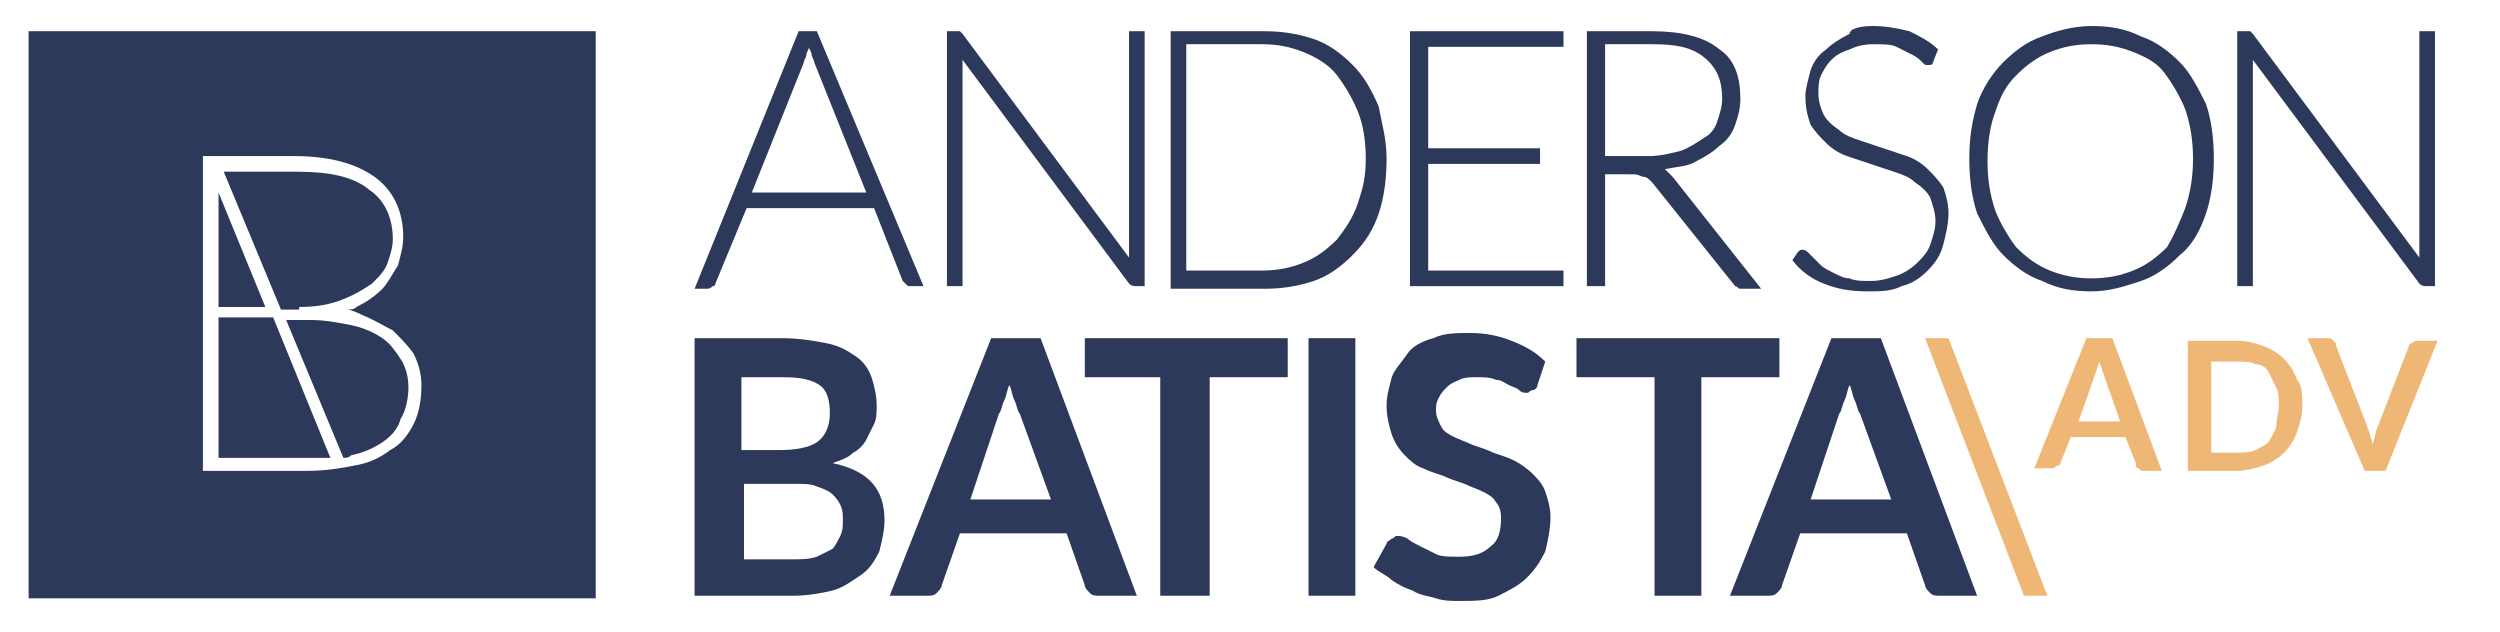 <?xml version="1.0" encoding="UTF-8"?>
<!-- Generator: Adobe Illustrator 27.0.0, SVG Export Plug-In . SVG Version: 6.00 Build 0)  -->
<svg xmlns="http://www.w3.org/2000/svg" xmlns:xlink="http://www.w3.org/1999/xlink" version="1.0" id="Layer_1" x="0px" y="0px" viewBox="0 0 96.1 24.3" style="enable-background:new 0 0 96.1 24.3;" xml:space="preserve">
<style type="text/css">
	.st0{fill:#2D395A;}
	.st1{fill:#EFB776;}
</style>
<g>
	<path class="st0" d="M11.5,11.8c0.7,0,1.2-0.1,1.7-0.3c0.5-0.2,0.8-0.4,1.1-0.6c0.3-0.3,0.5-0.5,0.6-0.8c0.1-0.3,0.2-0.6,0.2-0.9   c0-0.8-0.3-1.5-0.9-1.9c-0.6-0.5-1.5-0.7-2.8-0.7H8.6l2.2,5.3H11.5z"></path>
	<polygon class="st0" points="8.4,7.4 8.4,11.8 10.2,11.8  "></polygon>
	<path class="st0" d="M8.4,12.2v5.4h3.5c0.3,0,0.5,0,0.8,0l-2.2-5.4H8.4z"></path>
	<path class="st0" d="M1.1,1.2V23h21.8V1.2H1.1z M15.9,16.3c-0.2,0.4-0.5,0.8-0.9,1c-0.4,0.3-0.8,0.5-1.4,0.6   c-0.5,0.1-1.1,0.2-1.8,0.2h-4V6h3.5c1.4,0,2.4,0.3,3.1,0.8c0.7,0.5,1.1,1.3,1.1,2.3c0,0.4-0.1,0.7-0.2,1.1   c-0.2,0.3-0.4,0.7-0.6,0.9c-0.3,0.3-0.6,0.5-1,0.7c-0.1,0.1-0.2,0.1-0.4,0.1c0.2,0,0.4,0.1,0.6,0.2c0.5,0.2,0.8,0.4,1.2,0.6   c0.3,0.3,0.6,0.6,0.8,0.9c0.2,0.4,0.3,0.8,0.3,1.2C16.2,15.4,16.1,15.9,15.9,16.3"></path>
	<path class="st0" d="M14.7,13c-0.3-0.2-0.7-0.4-1.2-0.5c-0.5-0.1-1-0.2-1.6-0.2H11l2.2,5.3c0.1,0,0.2,0,0.3-0.1   c0.5-0.1,0.9-0.3,1.2-0.5c0.3-0.2,0.6-0.5,0.7-0.9c0.2-0.3,0.3-0.8,0.3-1.2c0-0.4-0.1-0.8-0.3-1.1C15.2,13.5,15,13.2,14.7,13"></path>
	<path class="st0" d="M35.5,11H35c-0.1,0-0.1,0-0.2-0.1s-0.1-0.1-0.1-0.1L33.6,8h-4.9l-1.2,2.9c0,0.1-0.1,0.1-0.1,0.1   c0,0-0.1,0.1-0.2,0.1h-0.5l4-9.9h0.7L35.5,11z M28.9,7.4h4.4l-2-5c0-0.1-0.1-0.2-0.1-0.3c0-0.1-0.1-0.2-0.1-0.3   c0,0.1-0.1,0.2-0.1,0.3c0,0.1-0.1,0.2-0.1,0.3L28.9,7.4z"></path>
	<path class="st0" d="M26.7,22.9V13h3.4c0.6,0,1.2,0.1,1.7,0.2c0.5,0.1,0.8,0.3,1.1,0.5c0.3,0.2,0.5,0.5,0.6,0.8   c0.1,0.3,0.2,0.7,0.2,1.1c0,0.2,0,0.5-0.1,0.7c-0.1,0.2-0.2,0.4-0.3,0.6c-0.1,0.2-0.3,0.4-0.5,0.5c-0.2,0.2-0.5,0.3-0.8,0.4   c1.4,0.3,2,1,2,2.2c0,0.4-0.1,0.8-0.2,1.2c-0.2,0.4-0.4,0.7-0.7,0.9s-0.7,0.5-1.1,0.6c-0.4,0.1-1,0.2-1.5,0.2H26.7z M28.6,17.3H30   c0.6,0,1.1-0.1,1.4-0.3c0.3-0.2,0.5-0.6,0.5-1.1c0-0.5-0.1-0.9-0.4-1.1c-0.3-0.2-0.7-0.3-1.4-0.3h-1.6V17.3z M28.6,18.6v2.9h1.9   c0.3,0,0.6,0,0.9-0.1c0.2-0.1,0.4-0.2,0.6-0.3c0.1-0.1,0.2-0.3,0.3-0.5c0.1-0.2,0.1-0.4,0.1-0.6c0-0.2,0-0.4-0.1-0.6   c-0.1-0.2-0.2-0.3-0.3-0.4c-0.1-0.1-0.3-0.2-0.6-0.3c-0.2-0.1-0.5-0.1-0.8-0.1H28.6z"></path>
	<path class="st0" d="M43.7,22.9h-1.4c-0.2,0-0.3,0-0.4-0.1c-0.1-0.1-0.2-0.2-0.2-0.3l-0.7-2h-4.1l-0.7,2c0,0.1-0.1,0.2-0.2,0.3   c-0.1,0.1-0.2,0.1-0.4,0.1h-1.4l3.9-9.9h1.9L43.7,22.9z M37.3,19.2h3.1l-1.2-3.3c-0.1-0.1-0.1-0.3-0.2-0.5   c-0.1-0.2-0.1-0.4-0.2-0.6c-0.1,0.2-0.1,0.4-0.2,0.6c-0.1,0.2-0.1,0.4-0.2,0.5L37.3,19.2z"></path>
	<polygon class="st0" points="49.5,13 49.5,14.5 46.5,14.5 46.5,22.9 44.6,22.9 44.6,14.5 41.7,14.5 41.7,13  "></polygon>
	<rect x="50.3" y="13" class="st0" width="1.8" height="9.9"></rect>
	<path class="st0" d="M59.1,14.8c0,0.1-0.1,0.2-0.2,0.2s-0.1,0.1-0.2,0.1s-0.2,0-0.3-0.1c-0.1-0.1-0.2-0.1-0.4-0.2   c-0.2-0.1-0.3-0.2-0.5-0.2c-0.2-0.1-0.5-0.1-0.7-0.1c-0.3,0-0.5,0-0.7,0.1c-0.2,0.1-0.3,0.1-0.5,0.3c-0.1,0.1-0.2,0.2-0.3,0.4   c-0.1,0.2-0.1,0.3-0.1,0.5c0,0.2,0.1,0.4,0.2,0.6c0.1,0.2,0.3,0.3,0.5,0.4s0.5,0.2,0.7,0.3c0.3,0.1,0.6,0.2,0.8,0.3   c0.3,0.1,0.6,0.2,0.8,0.3s0.5,0.3,0.7,0.5c0.2,0.2,0.4,0.4,0.5,0.7c0.1,0.3,0.2,0.6,0.2,1c0,0.4-0.1,0.9-0.2,1.3   c-0.2,0.4-0.4,0.7-0.7,1c-0.3,0.3-0.7,0.5-1.1,0.7c-0.4,0.2-0.9,0.2-1.5,0.2c-0.3,0-0.6,0-0.9-0.1c-0.3-0.1-0.6-0.1-0.9-0.3   c-0.3-0.1-0.5-0.2-0.8-0.4c-0.2-0.2-0.5-0.3-0.7-0.5l0.5-0.9c0-0.1,0.1-0.1,0.2-0.2c0.1,0,0.1-0.1,0.2-0.1c0.1,0,0.2,0,0.4,0.1   c0.1,0.1,0.3,0.2,0.5,0.3c0.2,0.1,0.4,0.2,0.6,0.3c0.2,0.1,0.5,0.1,0.9,0.1c0.5,0,0.9-0.1,1.2-0.4c0.3-0.2,0.4-0.6,0.4-1.1   c0-0.3-0.1-0.5-0.2-0.6c-0.1-0.2-0.3-0.3-0.5-0.4c-0.2-0.1-0.5-0.2-0.7-0.3c-0.3-0.1-0.6-0.2-0.8-0.3c-0.3-0.1-0.6-0.2-0.8-0.3   c-0.3-0.1-0.5-0.3-0.7-0.5c-0.2-0.2-0.4-0.5-0.5-0.8c-0.1-0.3-0.2-0.7-0.2-1.1c0-0.4,0.1-0.7,0.2-1.1c0.1-0.3,0.4-0.6,0.6-0.9   s0.6-0.5,1-0.6c0.4-0.2,0.9-0.2,1.4-0.2c0.6,0,1.1,0.1,1.6,0.3c0.5,0.2,0.9,0.4,1.3,0.8L59.1,14.8z"></path>
	<polygon class="st0" points="68.4,13 68.4,14.5 65.4,14.5 65.4,22.9 63.6,22.9 63.6,14.5 60.6,14.5 60.6,13  "></polygon>
	<path class="st0" d="M76,22.9h-1.4c-0.2,0-0.3,0-0.4-0.1c-0.1-0.1-0.2-0.2-0.2-0.3l-0.7-2h-4.1l-0.7,2c0,0.1-0.1,0.2-0.2,0.3   c-0.1,0.1-0.2,0.1-0.4,0.1h-1.4l3.9-9.9h1.9L76,22.9z M69.6,19.2h3.1l-1.2-3.3c-0.1-0.1-0.1-0.3-0.2-0.5c-0.1-0.2-0.1-0.4-0.2-0.6   c-0.1,0.2-0.1,0.4-0.2,0.6c-0.1,0.2-0.1,0.4-0.2,0.5L69.6,19.2z"></path>
	<path class="st1" d="M83.1,18.1h-0.7c-0.1,0-0.1,0-0.2-0.1c-0.1,0-0.1-0.1-0.1-0.2l-0.4-1h-2.1l-0.4,1c0,0.1-0.1,0.1-0.1,0.1   c-0.1,0-0.1,0.1-0.2,0.1h-0.7l2-5h1L83.1,18.1z M79.9,16.2h1.6l-0.6-1.7c0-0.1-0.1-0.2-0.1-0.3c0-0.1-0.1-0.2-0.1-0.3   c0,0.1-0.1,0.2-0.1,0.3c0,0.1-0.1,0.2-0.1,0.3L79.9,16.2z"></path>
	<path class="st1" d="M88.5,15.6c0,0.4-0.1,0.7-0.2,1c-0.1,0.3-0.3,0.6-0.5,0.8s-0.5,0.4-0.8,0.5c-0.3,0.1-0.7,0.2-1,0.2h-1.9v-5H86   c0.4,0,0.7,0.1,1,0.2c0.3,0.1,0.6,0.3,0.8,0.5c0.2,0.2,0.4,0.5,0.5,0.8C88.5,14.8,88.5,15.2,88.5,15.6 M87.6,15.6   c0-0.3,0-0.5-0.1-0.7c-0.1-0.2-0.2-0.4-0.3-0.6c-0.1-0.2-0.3-0.3-0.5-0.3c-0.2-0.1-0.4-0.1-0.7-0.1h-1v3.5h1c0.2,0,0.5,0,0.7-0.1   c0.2-0.1,0.4-0.2,0.5-0.3c0.1-0.2,0.2-0.3,0.3-0.6C87.5,16.1,87.6,15.8,87.6,15.6"></path>
	<path class="st1" d="M88.7,13h0.8c0.1,0,0.1,0,0.2,0.1s0.1,0.1,0.1,0.2l1.2,3.1c0,0.1,0.1,0.2,0.1,0.3c0,0.1,0.1,0.2,0.1,0.4   c0.1-0.3,0.1-0.5,0.2-0.7l1.2-3.1c0-0.1,0.1-0.1,0.1-0.1s0.1-0.1,0.2-0.1h0.8l-2,5h-0.8L88.7,13z"></path>
	<polygon class="st1" points="78.7,22.9 77.8,22.9 74,13 74.9,13  "></polygon>
	<path class="st0" d="M36.9,1.2c0,0,0.1,0.1,0.1,0.1l6.4,8.6c0-0.1,0-0.3,0-0.4V1.2h0.6V11h-0.3c-0.1,0-0.2,0-0.3-0.1L37,2.3   c0,0.1,0,0.3,0,0.4V11h-0.6V1.2h0.3C36.8,1.2,36.9,1.2,36.9,1.2"></path>
	<path class="st0" d="M53.3,6.1c0,0.8-0.1,1.5-0.3,2.1c-0.2,0.6-0.5,1.1-1,1.6c-0.4,0.4-0.9,0.8-1.5,1c-0.6,0.2-1.2,0.3-1.9,0.3   h-3.6V1.2h3.6c0.7,0,1.3,0.1,1.9,0.3c0.6,0.2,1.1,0.6,1.5,1c0.4,0.4,0.7,0.9,1,1.6C53.1,4.7,53.3,5.3,53.3,6.1 M52.5,6.1   c0-0.7-0.1-1.3-0.3-1.8c-0.2-0.5-0.5-1-0.8-1.4c-0.3-0.4-0.8-0.7-1.3-0.9c-0.5-0.2-1-0.3-1.6-0.3h-2.9v8.7h2.9   c0.6,0,1.1-0.1,1.6-0.3c0.5-0.2,0.9-0.5,1.3-0.9c0.3-0.4,0.6-0.8,0.8-1.4S52.5,6.8,52.5,6.1"></path>
	<polygon class="st0" points="60.1,1.2 60.1,1.8 54.9,1.8 54.9,5.7 59.2,5.7 59.2,6.3 54.9,6.3 54.9,10.4 60.1,10.4 60.1,11    54.2,11 54.2,1.2  "></polygon>
	<path class="st0" d="M61.7,6.6V11H61V1.2h2.5c1.1,0,2,0.2,2.6,0.7c0.6,0.4,0.8,1.1,0.8,1.9c0,0.4-0.1,0.7-0.2,1   c-0.1,0.3-0.3,0.6-0.6,0.8c-0.2,0.2-0.5,0.4-0.9,0.6c-0.3,0.2-0.7,0.2-1.2,0.3c0.1,0.1,0.2,0.2,0.3,0.3l3.4,4.3h-0.6   c-0.1,0-0.1,0-0.2,0c-0.1,0-0.1-0.1-0.2-0.1l-3.2-4c-0.1-0.1-0.2-0.2-0.3-0.2c-0.1,0-0.2-0.1-0.4-0.1H61.7z M61.7,6h1.7   c0.4,0,0.8-0.1,1.2-0.2c0.3-0.1,0.6-0.3,0.9-0.5C65.7,5.2,65.9,5,66,4.7c0.1-0.3,0.2-0.6,0.2-0.9c0-0.7-0.2-1.2-0.7-1.6   s-1.1-0.5-2-0.5h-1.8V6z"></path>
	<path class="st0" d="M74.3,2.4c0,0.1-0.1,0.1-0.2,0.1c-0.1,0-0.1,0-0.2-0.1c-0.1-0.1-0.2-0.2-0.4-0.3c-0.2-0.1-0.4-0.2-0.6-0.3   c-0.2-0.1-0.5-0.1-0.9-0.1c-0.4,0-0.7,0.1-0.9,0.2c-0.3,0.1-0.5,0.2-0.7,0.4c-0.2,0.2-0.3,0.4-0.4,0.6c-0.1,0.2-0.1,0.5-0.1,0.7   c0,0.3,0.1,0.6,0.2,0.8c0.1,0.2,0.3,0.4,0.6,0.6c0.2,0.2,0.5,0.3,0.8,0.4c0.3,0.1,0.6,0.2,0.9,0.3c0.3,0.1,0.6,0.2,0.9,0.3   s0.6,0.3,0.8,0.5c0.2,0.2,0.4,0.4,0.6,0.7c0.1,0.3,0.2,0.6,0.2,1c0,0.4-0.1,0.8-0.2,1.2c-0.1,0.4-0.3,0.7-0.6,1   c-0.3,0.3-0.6,0.5-1,0.6c-0.4,0.2-0.8,0.2-1.3,0.2c-0.7,0-1.2-0.1-1.7-0.3c-0.5-0.2-0.9-0.5-1.2-0.9l0.2-0.3   c0.1-0.1,0.1-0.1,0.2-0.1c0,0,0.1,0,0.2,0.1c0.1,0.1,0.1,0.1,0.2,0.2s0.2,0.2,0.3,0.3c0.1,0.1,0.3,0.2,0.5,0.3   c0.2,0.1,0.4,0.2,0.6,0.2c0.2,0.1,0.5,0.1,0.8,0.1c0.4,0,0.7-0.1,1-0.2c0.3-0.1,0.6-0.3,0.8-0.5c0.2-0.2,0.4-0.4,0.5-0.7   c0.1-0.3,0.2-0.6,0.2-0.9c0-0.3-0.1-0.6-0.2-0.9c-0.1-0.2-0.3-0.4-0.6-0.6c-0.2-0.2-0.5-0.3-0.8-0.4c-0.3-0.1-0.6-0.2-0.9-0.3   c-0.3-0.1-0.6-0.2-0.9-0.3c-0.3-0.1-0.6-0.3-0.8-0.5c-0.2-0.2-0.4-0.4-0.6-0.7c-0.1-0.3-0.2-0.6-0.2-1.1c0-0.3,0.1-0.6,0.2-1   c0.1-0.3,0.3-0.6,0.6-0.8c0.2-0.2,0.5-0.4,0.9-0.6C71.1,1.1,71.5,1,72,1c0.5,0,1,0.1,1.4,0.2c0.4,0.2,0.8,0.4,1.1,0.7L74.3,2.4z"></path>
	<path class="st0" d="M85.1,6.1c0,0.8-0.1,1.5-0.3,2.1c-0.2,0.6-0.5,1.2-1,1.6c-0.4,0.4-0.9,0.8-1.5,1c-0.6,0.2-1.2,0.4-1.9,0.4   c-0.7,0-1.3-0.1-1.9-0.4c-0.6-0.2-1.1-0.6-1.5-1c-0.4-0.4-0.7-1-1-1.6c-0.2-0.6-0.3-1.3-0.3-2.1c0-0.8,0.1-1.4,0.3-2.1   c0.2-0.6,0.6-1.2,1-1.6c0.4-0.4,0.9-0.8,1.5-1C79,1.2,79.7,1,80.4,1c0.7,0,1.3,0.1,1.9,0.4c0.6,0.2,1.1,0.6,1.5,1   c0.4,0.4,0.7,1,1,1.6C85,4.6,85.1,5.3,85.1,6.1 M84.3,6.1c0-0.7-0.1-1.3-0.3-1.9c-0.2-0.5-0.5-1-0.8-1.4S82.5,2.2,82,2   c-0.5-0.2-1-0.3-1.6-0.3c-0.6,0-1.1,0.1-1.6,0.3c-0.5,0.2-0.9,0.5-1.3,0.9c-0.4,0.4-0.6,0.8-0.8,1.4c-0.2,0.5-0.3,1.2-0.3,1.9   c0,0.7,0.1,1.3,0.3,1.9c0.2,0.5,0.5,1,0.8,1.4c0.4,0.4,0.8,0.7,1.3,0.9c0.5,0.2,1,0.3,1.6,0.3c0.6,0,1.1-0.1,1.6-0.3   c0.5-0.2,0.9-0.5,1.3-0.9C83.6,9,83.8,8.5,84,8C84.2,7.4,84.3,6.8,84.3,6.1"></path>
	<path class="st0" d="M86.5,1.2c0,0,0.1,0.1,0.1,0.1L93,9.9c0-0.1,0-0.3,0-0.4V1.2h0.6V11h-0.3c-0.1,0-0.2,0-0.3-0.1l-6.4-8.6   c0,0.1,0,0.3,0,0.4V11H86V1.2h0.3C86.4,1.2,86.4,1.2,86.5,1.2"></path>
</g>
</svg>
